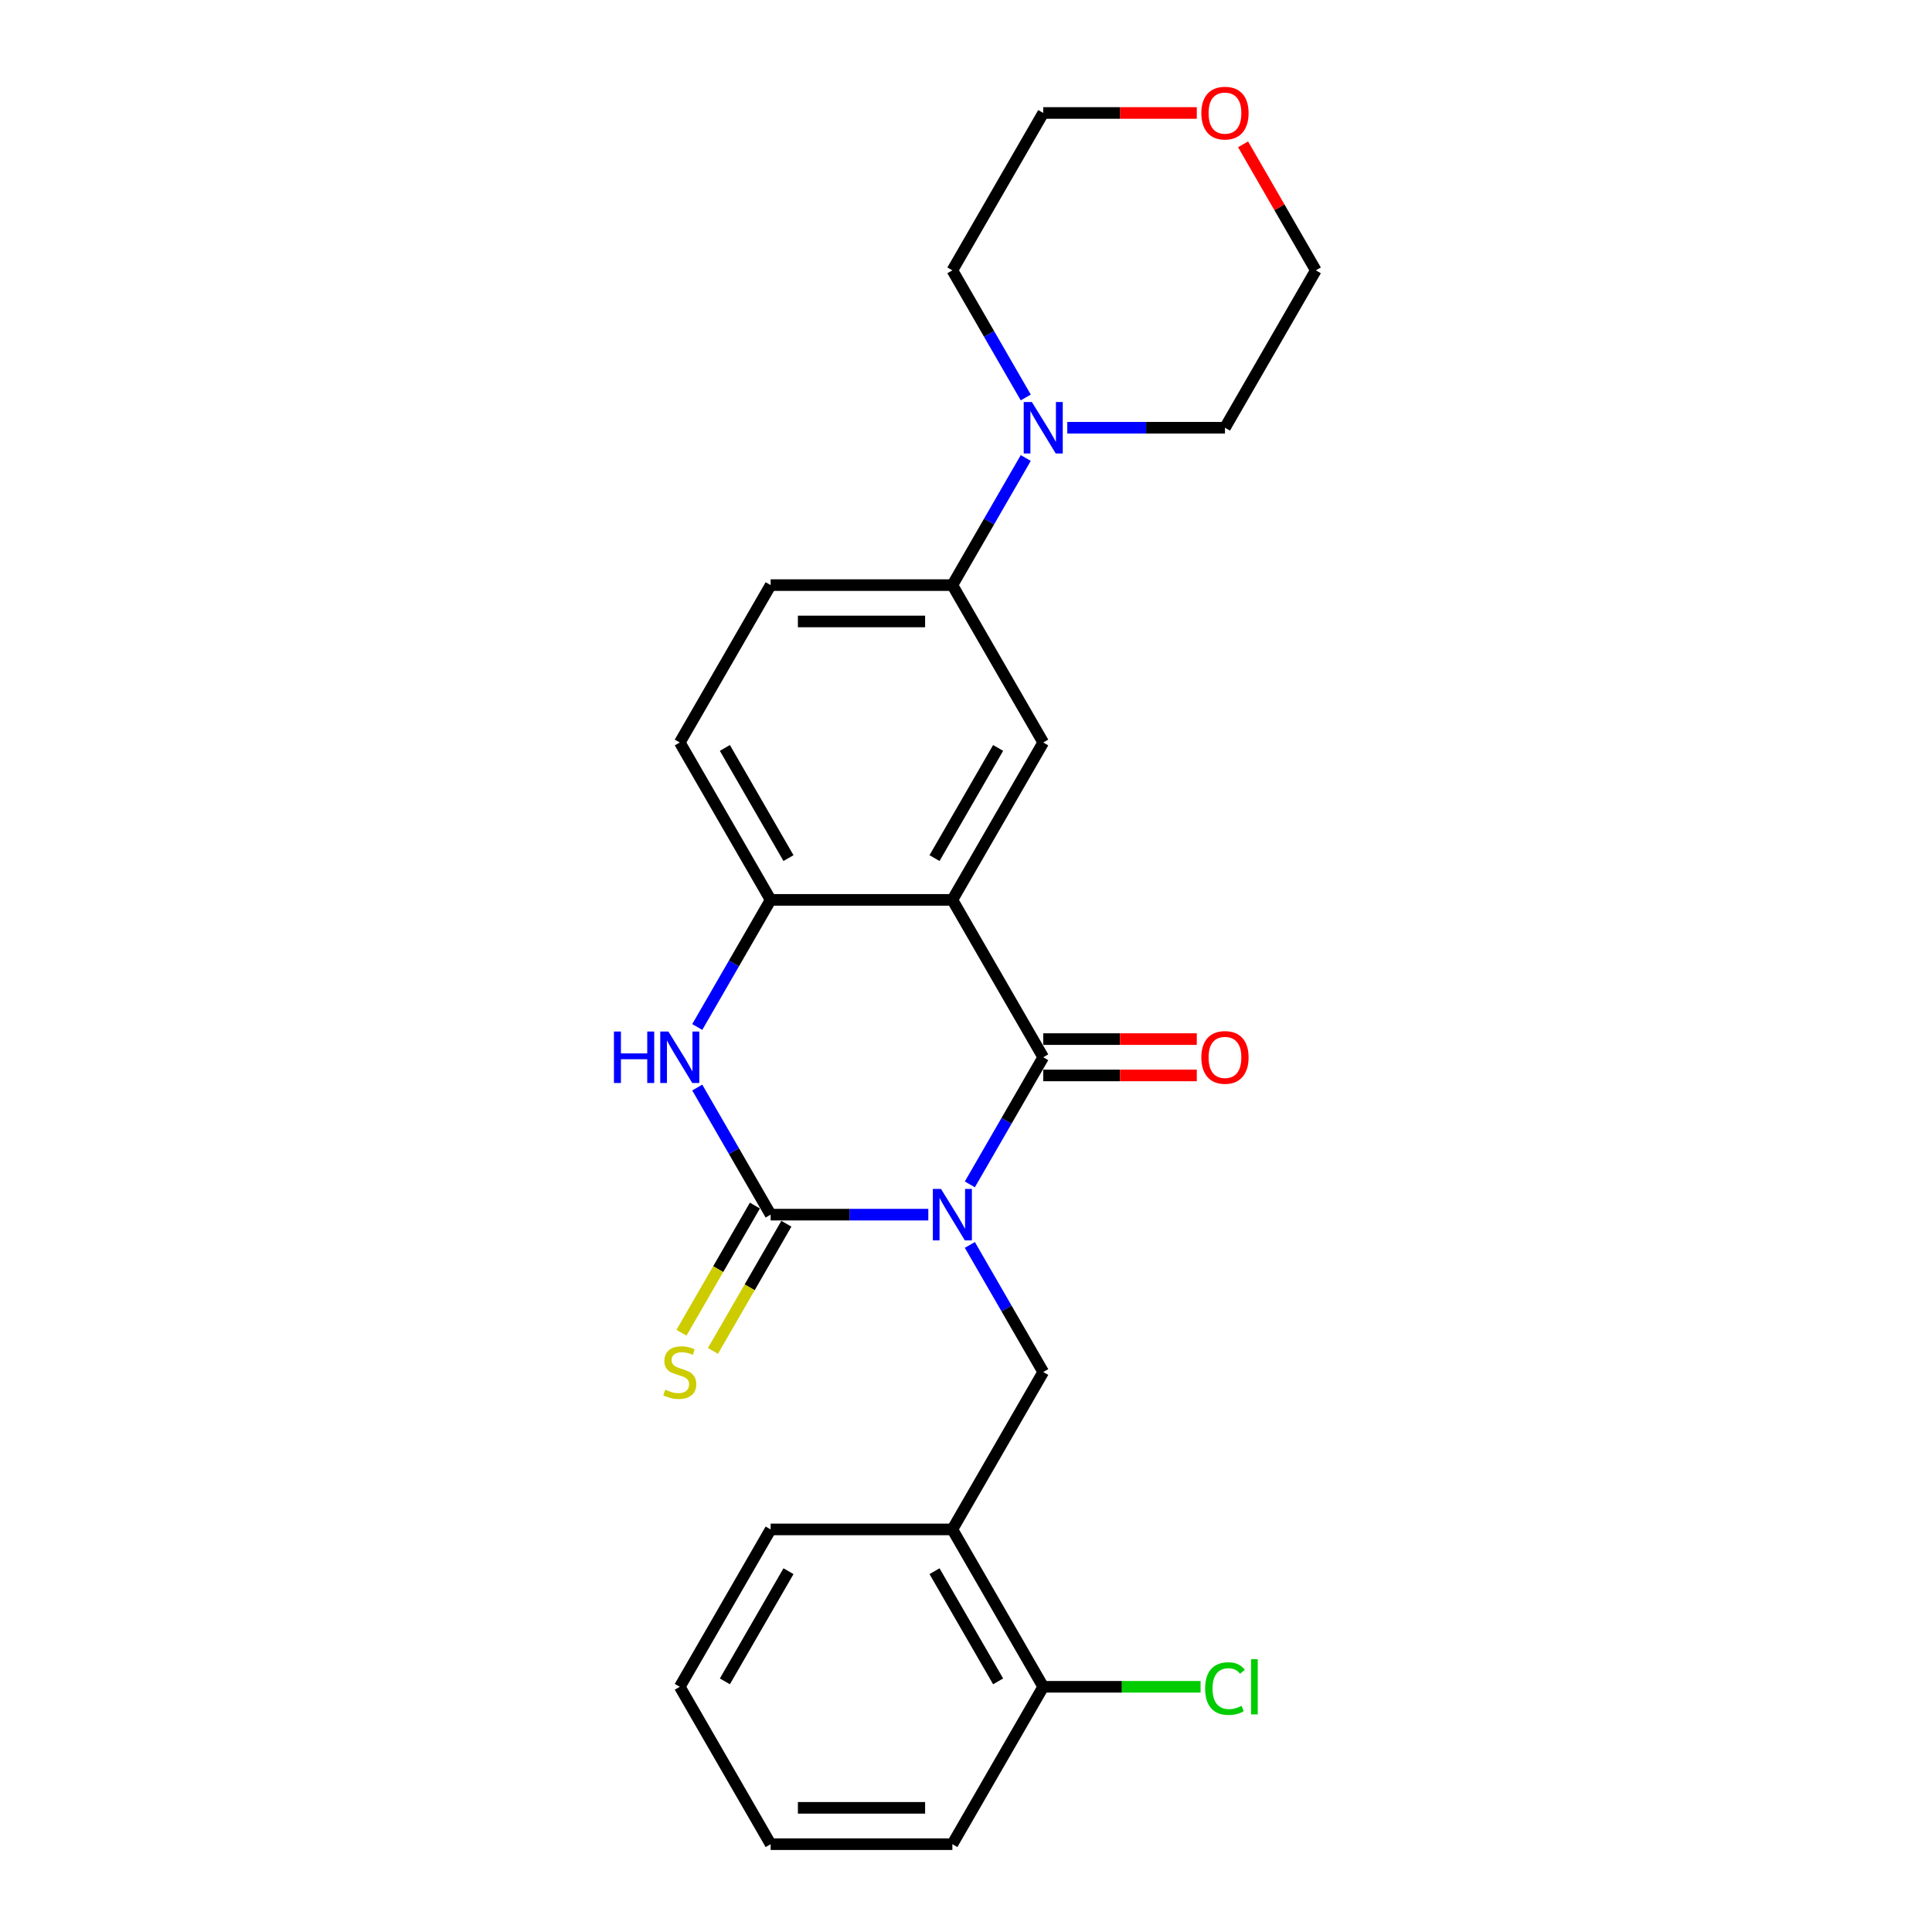 <?xml version='1.0' encoding='iso-8859-1'?>
<svg version='1.1' baseProfile='full'
              xmlns='http://www.w3.org/2000/svg'
                      xmlns:rdkit='http://www.rdkit.org/xml'
                      xmlns:xlink='http://www.w3.org/1999/xlink'
                  xml:space='preserve'
width='1000px' height='1000px' viewBox='0 0 1000 1000'>
<!-- END OF HEADER -->
<rect style='opacity:1.0;fill:#FFFFFF;stroke:none' width='1000' height='1000' x='0' y='0'> </rect>
<path class='bond-0' d='M 501.992,613.029 L 520.984,580.134' style='fill:none;fill-rule:evenodd;stroke:#0000FF;stroke-width:6px;stroke-linecap:butt;stroke-linejoin:miter;stroke-opacity:1' />
<path class='bond-0' d='M 520.984,580.134 L 539.976,547.238' style='fill:none;fill-rule:evenodd;stroke:#000000;stroke-width:6px;stroke-linecap:butt;stroke-linejoin:miter;stroke-opacity:1' />
<path class='bond-1' d='M 480.49,628.7 L 439.686,628.7' style='fill:none;fill-rule:evenodd;stroke:#0000FF;stroke-width:6px;stroke-linecap:butt;stroke-linejoin:miter;stroke-opacity:1' />
<path class='bond-1' d='M 439.686,628.7 L 398.881,628.7' style='fill:none;fill-rule:evenodd;stroke:#000000;stroke-width:6px;stroke-linecap:butt;stroke-linejoin:miter;stroke-opacity:1' />
<path class='bond-4' d='M 501.992,644.371 L 520.984,677.266' style='fill:none;fill-rule:evenodd;stroke:#0000FF;stroke-width:6px;stroke-linecap:butt;stroke-linejoin:miter;stroke-opacity:1' />
<path class='bond-4' d='M 520.984,677.266 L 539.976,710.161' style='fill:none;fill-rule:evenodd;stroke:#000000;stroke-width:6px;stroke-linecap:butt;stroke-linejoin:miter;stroke-opacity:1' />
<path class='bond-2' d='M 539.976,547.238 L 492.944,465.777' style='fill:none;fill-rule:evenodd;stroke:#000000;stroke-width:6px;stroke-linecap:butt;stroke-linejoin:miter;stroke-opacity:1' />
<path class='bond-11' d='M 539.976,556.645 L 579.718,556.645' style='fill:none;fill-rule:evenodd;stroke:#000000;stroke-width:6px;stroke-linecap:butt;stroke-linejoin:miter;stroke-opacity:1' />
<path class='bond-11' d='M 579.718,556.645 L 619.46,556.645' style='fill:none;fill-rule:evenodd;stroke:#FF0000;stroke-width:6px;stroke-linecap:butt;stroke-linejoin:miter;stroke-opacity:1' />
<path class='bond-11' d='M 539.976,537.832 L 579.718,537.832' style='fill:none;fill-rule:evenodd;stroke:#000000;stroke-width:6px;stroke-linecap:butt;stroke-linejoin:miter;stroke-opacity:1' />
<path class='bond-11' d='M 579.718,537.832 L 619.46,537.832' style='fill:none;fill-rule:evenodd;stroke:#FF0000;stroke-width:6px;stroke-linecap:butt;stroke-linejoin:miter;stroke-opacity:1' />
<path class='bond-3' d='M 398.881,628.7 L 379.889,595.805' style='fill:none;fill-rule:evenodd;stroke:#000000;stroke-width:6px;stroke-linecap:butt;stroke-linejoin:miter;stroke-opacity:1' />
<path class='bond-3' d='M 379.889,595.805 L 360.897,562.909' style='fill:none;fill-rule:evenodd;stroke:#0000FF;stroke-width:6px;stroke-linecap:butt;stroke-linejoin:miter;stroke-opacity:1' />
<path class='bond-10' d='M 390.735,623.997 L 371.732,656.911' style='fill:none;fill-rule:evenodd;stroke:#000000;stroke-width:6px;stroke-linecap:butt;stroke-linejoin:miter;stroke-opacity:1' />
<path class='bond-10' d='M 371.732,656.911 L 352.729,689.825' style='fill:none;fill-rule:evenodd;stroke:#CCCC00;stroke-width:6px;stroke-linecap:butt;stroke-linejoin:miter;stroke-opacity:1' />
<path class='bond-10' d='M 407.027,633.403 L 388.024,666.317' style='fill:none;fill-rule:evenodd;stroke:#000000;stroke-width:6px;stroke-linecap:butt;stroke-linejoin:miter;stroke-opacity:1' />
<path class='bond-10' d='M 388.024,666.317 L 369.021,699.231' style='fill:none;fill-rule:evenodd;stroke:#CCCC00;stroke-width:6px;stroke-linecap:butt;stroke-linejoin:miter;stroke-opacity:1' />
<path class='bond-6' d='M 492.944,465.777 L 539.976,384.316' style='fill:none;fill-rule:evenodd;stroke:#000000;stroke-width:6px;stroke-linecap:butt;stroke-linejoin:miter;stroke-opacity:1' />
<path class='bond-6' d='M 483.707,444.152 L 516.629,387.129' style='fill:none;fill-rule:evenodd;stroke:#000000;stroke-width:6px;stroke-linecap:butt;stroke-linejoin:miter;stroke-opacity:1' />
<path class='bond-25' d='M 492.944,465.777 L 398.881,465.777' style='fill:none;fill-rule:evenodd;stroke:#000000;stroke-width:6px;stroke-linecap:butt;stroke-linejoin:miter;stroke-opacity:1' />
<path class='bond-5' d='M 360.897,531.567 L 379.889,498.672' style='fill:none;fill-rule:evenodd;stroke:#0000FF;stroke-width:6px;stroke-linecap:butt;stroke-linejoin:miter;stroke-opacity:1' />
<path class='bond-5' d='M 379.889,498.672 L 398.881,465.777' style='fill:none;fill-rule:evenodd;stroke:#000000;stroke-width:6px;stroke-linecap:butt;stroke-linejoin:miter;stroke-opacity:1' />
<path class='bond-9' d='M 539.976,710.161 L 492.944,791.623' style='fill:none;fill-rule:evenodd;stroke:#000000;stroke-width:6px;stroke-linecap:butt;stroke-linejoin:miter;stroke-opacity:1' />
<path class='bond-13' d='M 398.881,465.777 L 351.849,384.316' style='fill:none;fill-rule:evenodd;stroke:#000000;stroke-width:6px;stroke-linecap:butt;stroke-linejoin:miter;stroke-opacity:1' />
<path class='bond-13' d='M 408.118,444.152 L 375.196,387.129' style='fill:none;fill-rule:evenodd;stroke:#000000;stroke-width:6px;stroke-linecap:butt;stroke-linejoin:miter;stroke-opacity:1' />
<path class='bond-8' d='M 539.976,384.316 L 492.944,302.854' style='fill:none;fill-rule:evenodd;stroke:#000000;stroke-width:6px;stroke-linecap:butt;stroke-linejoin:miter;stroke-opacity:1' />
<path class='bond-7' d='M 530.929,237.064 L 511.936,269.959' style='fill:none;fill-rule:evenodd;stroke:#0000FF;stroke-width:6px;stroke-linecap:butt;stroke-linejoin:miter;stroke-opacity:1' />
<path class='bond-7' d='M 511.936,269.959 L 492.944,302.854' style='fill:none;fill-rule:evenodd;stroke:#000000;stroke-width:6px;stroke-linecap:butt;stroke-linejoin:miter;stroke-opacity:1' />
<path class='bond-17' d='M 530.929,205.722 L 511.936,172.827' style='fill:none;fill-rule:evenodd;stroke:#0000FF;stroke-width:6px;stroke-linecap:butt;stroke-linejoin:miter;stroke-opacity:1' />
<path class='bond-17' d='M 511.936,172.827 L 492.944,139.931' style='fill:none;fill-rule:evenodd;stroke:#000000;stroke-width:6px;stroke-linecap:butt;stroke-linejoin:miter;stroke-opacity:1' />
<path class='bond-18' d='M 552.43,221.393 L 593.235,221.393' style='fill:none;fill-rule:evenodd;stroke:#0000FF;stroke-width:6px;stroke-linecap:butt;stroke-linejoin:miter;stroke-opacity:1' />
<path class='bond-18' d='M 593.235,221.393 L 634.04,221.393' style='fill:none;fill-rule:evenodd;stroke:#000000;stroke-width:6px;stroke-linecap:butt;stroke-linejoin:miter;stroke-opacity:1' />
<path class='bond-27' d='M 492.944,302.854 L 398.881,302.854' style='fill:none;fill-rule:evenodd;stroke:#000000;stroke-width:6px;stroke-linecap:butt;stroke-linejoin:miter;stroke-opacity:1' />
<path class='bond-27' d='M 478.835,321.667 L 412.99,321.667' style='fill:none;fill-rule:evenodd;stroke:#000000;stroke-width:6px;stroke-linecap:butt;stroke-linejoin:miter;stroke-opacity:1' />
<path class='bond-12' d='M 492.944,791.623 L 539.976,873.084' style='fill:none;fill-rule:evenodd;stroke:#000000;stroke-width:6px;stroke-linecap:butt;stroke-linejoin:miter;stroke-opacity:1' />
<path class='bond-12' d='M 483.707,813.248 L 516.629,870.271' style='fill:none;fill-rule:evenodd;stroke:#000000;stroke-width:6px;stroke-linecap:butt;stroke-linejoin:miter;stroke-opacity:1' />
<path class='bond-19' d='M 492.944,791.623 L 398.881,791.623' style='fill:none;fill-rule:evenodd;stroke:#000000;stroke-width:6px;stroke-linecap:butt;stroke-linejoin:miter;stroke-opacity:1' />
<path class='bond-16' d='M 539.976,873.084 L 580.696,873.084' style='fill:none;fill-rule:evenodd;stroke:#000000;stroke-width:6px;stroke-linecap:butt;stroke-linejoin:miter;stroke-opacity:1' />
<path class='bond-16' d='M 580.696,873.084 L 621.416,873.084' style='fill:none;fill-rule:evenodd;stroke:#00CC00;stroke-width:6px;stroke-linecap:butt;stroke-linejoin:miter;stroke-opacity:1' />
<path class='bond-22' d='M 539.976,873.084 L 492.944,954.545' style='fill:none;fill-rule:evenodd;stroke:#000000;stroke-width:6px;stroke-linecap:butt;stroke-linejoin:miter;stroke-opacity:1' />
<path class='bond-14' d='M 351.849,384.316 L 398.881,302.854' style='fill:none;fill-rule:evenodd;stroke:#000000;stroke-width:6px;stroke-linecap:butt;stroke-linejoin:miter;stroke-opacity:1' />
<path class='bond-15' d='M 643.413,74.706 L 662.242,107.318' style='fill:none;fill-rule:evenodd;stroke:#FF0000;stroke-width:6px;stroke-linecap:butt;stroke-linejoin:miter;stroke-opacity:1' />
<path class='bond-15' d='M 662.242,107.318 L 681.071,139.931' style='fill:none;fill-rule:evenodd;stroke:#000000;stroke-width:6px;stroke-linecap:butt;stroke-linejoin:miter;stroke-opacity:1' />
<path class='bond-28' d='M 619.46,58.47 L 579.718,58.47' style='fill:none;fill-rule:evenodd;stroke:#FF0000;stroke-width:6px;stroke-linecap:butt;stroke-linejoin:miter;stroke-opacity:1' />
<path class='bond-28' d='M 579.718,58.47 L 539.976,58.47' style='fill:none;fill-rule:evenodd;stroke:#000000;stroke-width:6px;stroke-linecap:butt;stroke-linejoin:miter;stroke-opacity:1' />
<path class='bond-20' d='M 492.944,139.931 L 539.976,58.47' style='fill:none;fill-rule:evenodd;stroke:#000000;stroke-width:6px;stroke-linecap:butt;stroke-linejoin:miter;stroke-opacity:1' />
<path class='bond-21' d='M 634.04,221.393 L 681.071,139.931' style='fill:none;fill-rule:evenodd;stroke:#000000;stroke-width:6px;stroke-linecap:butt;stroke-linejoin:miter;stroke-opacity:1' />
<path class='bond-23' d='M 398.881,791.623 L 351.849,873.084' style='fill:none;fill-rule:evenodd;stroke:#000000;stroke-width:6px;stroke-linecap:butt;stroke-linejoin:miter;stroke-opacity:1' />
<path class='bond-23' d='M 408.118,813.248 L 375.196,870.271' style='fill:none;fill-rule:evenodd;stroke:#000000;stroke-width:6px;stroke-linecap:butt;stroke-linejoin:miter;stroke-opacity:1' />
<path class='bond-26' d='M 492.944,954.545 L 398.881,954.545' style='fill:none;fill-rule:evenodd;stroke:#000000;stroke-width:6px;stroke-linecap:butt;stroke-linejoin:miter;stroke-opacity:1' />
<path class='bond-26' d='M 478.835,935.733 L 412.99,935.733' style='fill:none;fill-rule:evenodd;stroke:#000000;stroke-width:6px;stroke-linecap:butt;stroke-linejoin:miter;stroke-opacity:1' />
<path class='bond-24' d='M 351.849,873.084 L 398.881,954.545' style='fill:none;fill-rule:evenodd;stroke:#000000;stroke-width:6px;stroke-linecap:butt;stroke-linejoin:miter;stroke-opacity:1' />
<path  class='atom-0' d='M 487.056 615.38
L 495.785 629.49
Q 496.651 630.882, 498.043 633.403
Q 499.435 635.924, 499.51 636.074
L 499.51 615.38
L 503.047 615.38
L 503.047 642.019
L 499.397 642.019
L 490.028 626.593
Q 488.937 624.787, 487.771 622.717
Q 486.642 620.648, 486.304 620.008
L 486.304 642.019
L 482.842 642.019
L 482.842 615.38
L 487.056 615.38
' fill='#0000FF'/>
<path  class='atom-4' d='M 317.779 533.919
L 321.391 533.919
L 321.391 545.244
L 335.012 545.244
L 335.012 533.919
L 338.624 533.919
L 338.624 560.558
L 335.012 560.558
L 335.012 548.254
L 321.391 548.254
L 321.391 560.558
L 317.779 560.558
L 317.779 533.919
' fill='#0000FF'/>
<path  class='atom-4' d='M 345.961 533.919
L 354.69 548.029
Q 355.555 549.421, 356.947 551.942
Q 358.34 554.463, 358.415 554.613
L 358.415 533.919
L 361.952 533.919
L 361.952 560.558
L 358.302 560.558
L 348.933 545.131
Q 347.842 543.325, 346.676 541.256
Q 345.547 539.187, 345.208 538.547
L 345.208 560.558
L 341.747 560.558
L 341.747 533.919
L 345.961 533.919
' fill='#0000FF'/>
<path  class='atom-8' d='M 534.088 208.073
L 542.817 222.183
Q 543.682 223.575, 545.074 226.096
Q 546.467 228.617, 546.542 228.767
L 546.542 208.073
L 550.079 208.073
L 550.079 234.712
L 546.429 234.712
L 537.06 219.286
Q 535.969 217.48, 534.803 215.41
Q 533.674 213.341, 533.335 212.701
L 533.335 234.712
L 529.874 234.712
L 529.874 208.073
L 534.088 208.073
' fill='#0000FF'/>
<path  class='atom-11' d='M 344.324 719.304
Q 344.625 719.417, 345.867 719.944
Q 347.108 720.471, 348.463 720.809
Q 349.855 721.11, 351.21 721.11
Q 353.73 721.11, 355.198 719.906
Q 356.665 718.665, 356.665 716.52
Q 356.665 715.053, 355.913 714.15
Q 355.198 713.247, 354.069 712.757
Q 352.94 712.268, 351.059 711.704
Q 348.689 710.989, 347.259 710.312
Q 345.867 709.635, 344.851 708.205
Q 343.873 706.775, 343.873 704.367
Q 343.873 701.018, 346.13 698.949
Q 348.425 696.879, 352.94 696.879
Q 356.026 696.879, 359.525 698.347
L 358.659 701.244
Q 355.461 699.927, 353.053 699.927
Q 350.457 699.927, 349.027 701.018
Q 347.597 702.072, 347.635 703.915
Q 347.635 705.345, 348.35 706.211
Q 349.102 707.076, 350.156 707.565
Q 351.247 708.054, 353.053 708.619
Q 355.461 709.371, 356.891 710.124
Q 358.321 710.876, 359.337 712.419
Q 360.39 713.924, 360.39 716.52
Q 360.39 720.207, 357.907 722.201
Q 355.461 724.158, 351.36 724.158
Q 348.99 724.158, 347.184 723.631
Q 345.415 723.142, 343.308 722.277
L 344.324 719.304
' fill='#CCCC00'/>
<path  class='atom-12' d='M 621.811 547.314
Q 621.811 540.917, 624.972 537.343
Q 628.133 533.769, 634.04 533.769
Q 639.947 533.769, 643.107 537.343
Q 646.268 540.917, 646.268 547.314
Q 646.268 553.785, 643.07 557.473
Q 639.872 561.122, 634.04 561.122
Q 628.17 561.122, 624.972 557.473
Q 621.811 553.823, 621.811 547.314
M 634.04 558.112
Q 638.103 558.112, 640.286 555.403
Q 642.505 552.657, 642.505 547.314
Q 642.505 542.084, 640.286 539.45
Q 638.103 536.779, 634.04 536.779
Q 629.976 536.779, 627.756 539.412
Q 625.574 542.046, 625.574 547.314
Q 625.574 552.694, 627.756 555.403
Q 629.976 558.112, 634.04 558.112
' fill='#FF0000'/>
<path  class='atom-16' d='M 621.811 58.545
Q 621.811 52.149, 624.972 48.575
Q 628.133 45, 634.04 45
Q 639.947 45, 643.107 48.575
Q 646.268 52.149, 646.268 58.545
Q 646.268 65.017, 643.07 68.704
Q 639.872 72.354, 634.04 72.354
Q 628.17 72.354, 624.972 68.704
Q 621.811 65.055, 621.811 58.545
M 634.04 69.344
Q 638.103 69.344, 640.286 66.635
Q 642.505 63.888, 642.505 58.545
Q 642.505 53.315, 640.286 50.682
Q 638.103 48.01, 634.04 48.01
Q 629.976 48.01, 627.756 50.644
Q 625.574 53.278, 625.574 58.545
Q 625.574 63.926, 627.756 66.635
Q 629.976 69.344, 634.04 69.344
' fill='#FF0000'/>
<path  class='atom-17' d='M 623.768 874.006
Q 623.768 867.384, 626.853 863.922
Q 629.976 860.423, 635.883 860.423
Q 641.377 860.423, 644.311 864.299
L 641.828 866.33
Q 639.684 863.508, 635.883 863.508
Q 631.857 863.508, 629.713 866.217
Q 627.606 868.889, 627.606 874.006
Q 627.606 879.273, 629.788 881.982
Q 632.008 884.691, 636.297 884.691
Q 639.232 884.691, 642.656 882.923
L 643.709 885.745
Q 642.317 886.648, 640.21 887.175
Q 638.103 887.702, 635.77 887.702
Q 629.976 887.702, 626.853 884.165
Q 623.768 880.628, 623.768 874.006
' fill='#00CC00'/>
<path  class='atom-17' d='M 647.547 858.805
L 651.009 858.805
L 651.009 887.363
L 647.547 887.363
L 647.547 858.805
' fill='#00CC00'/>
</svg>
